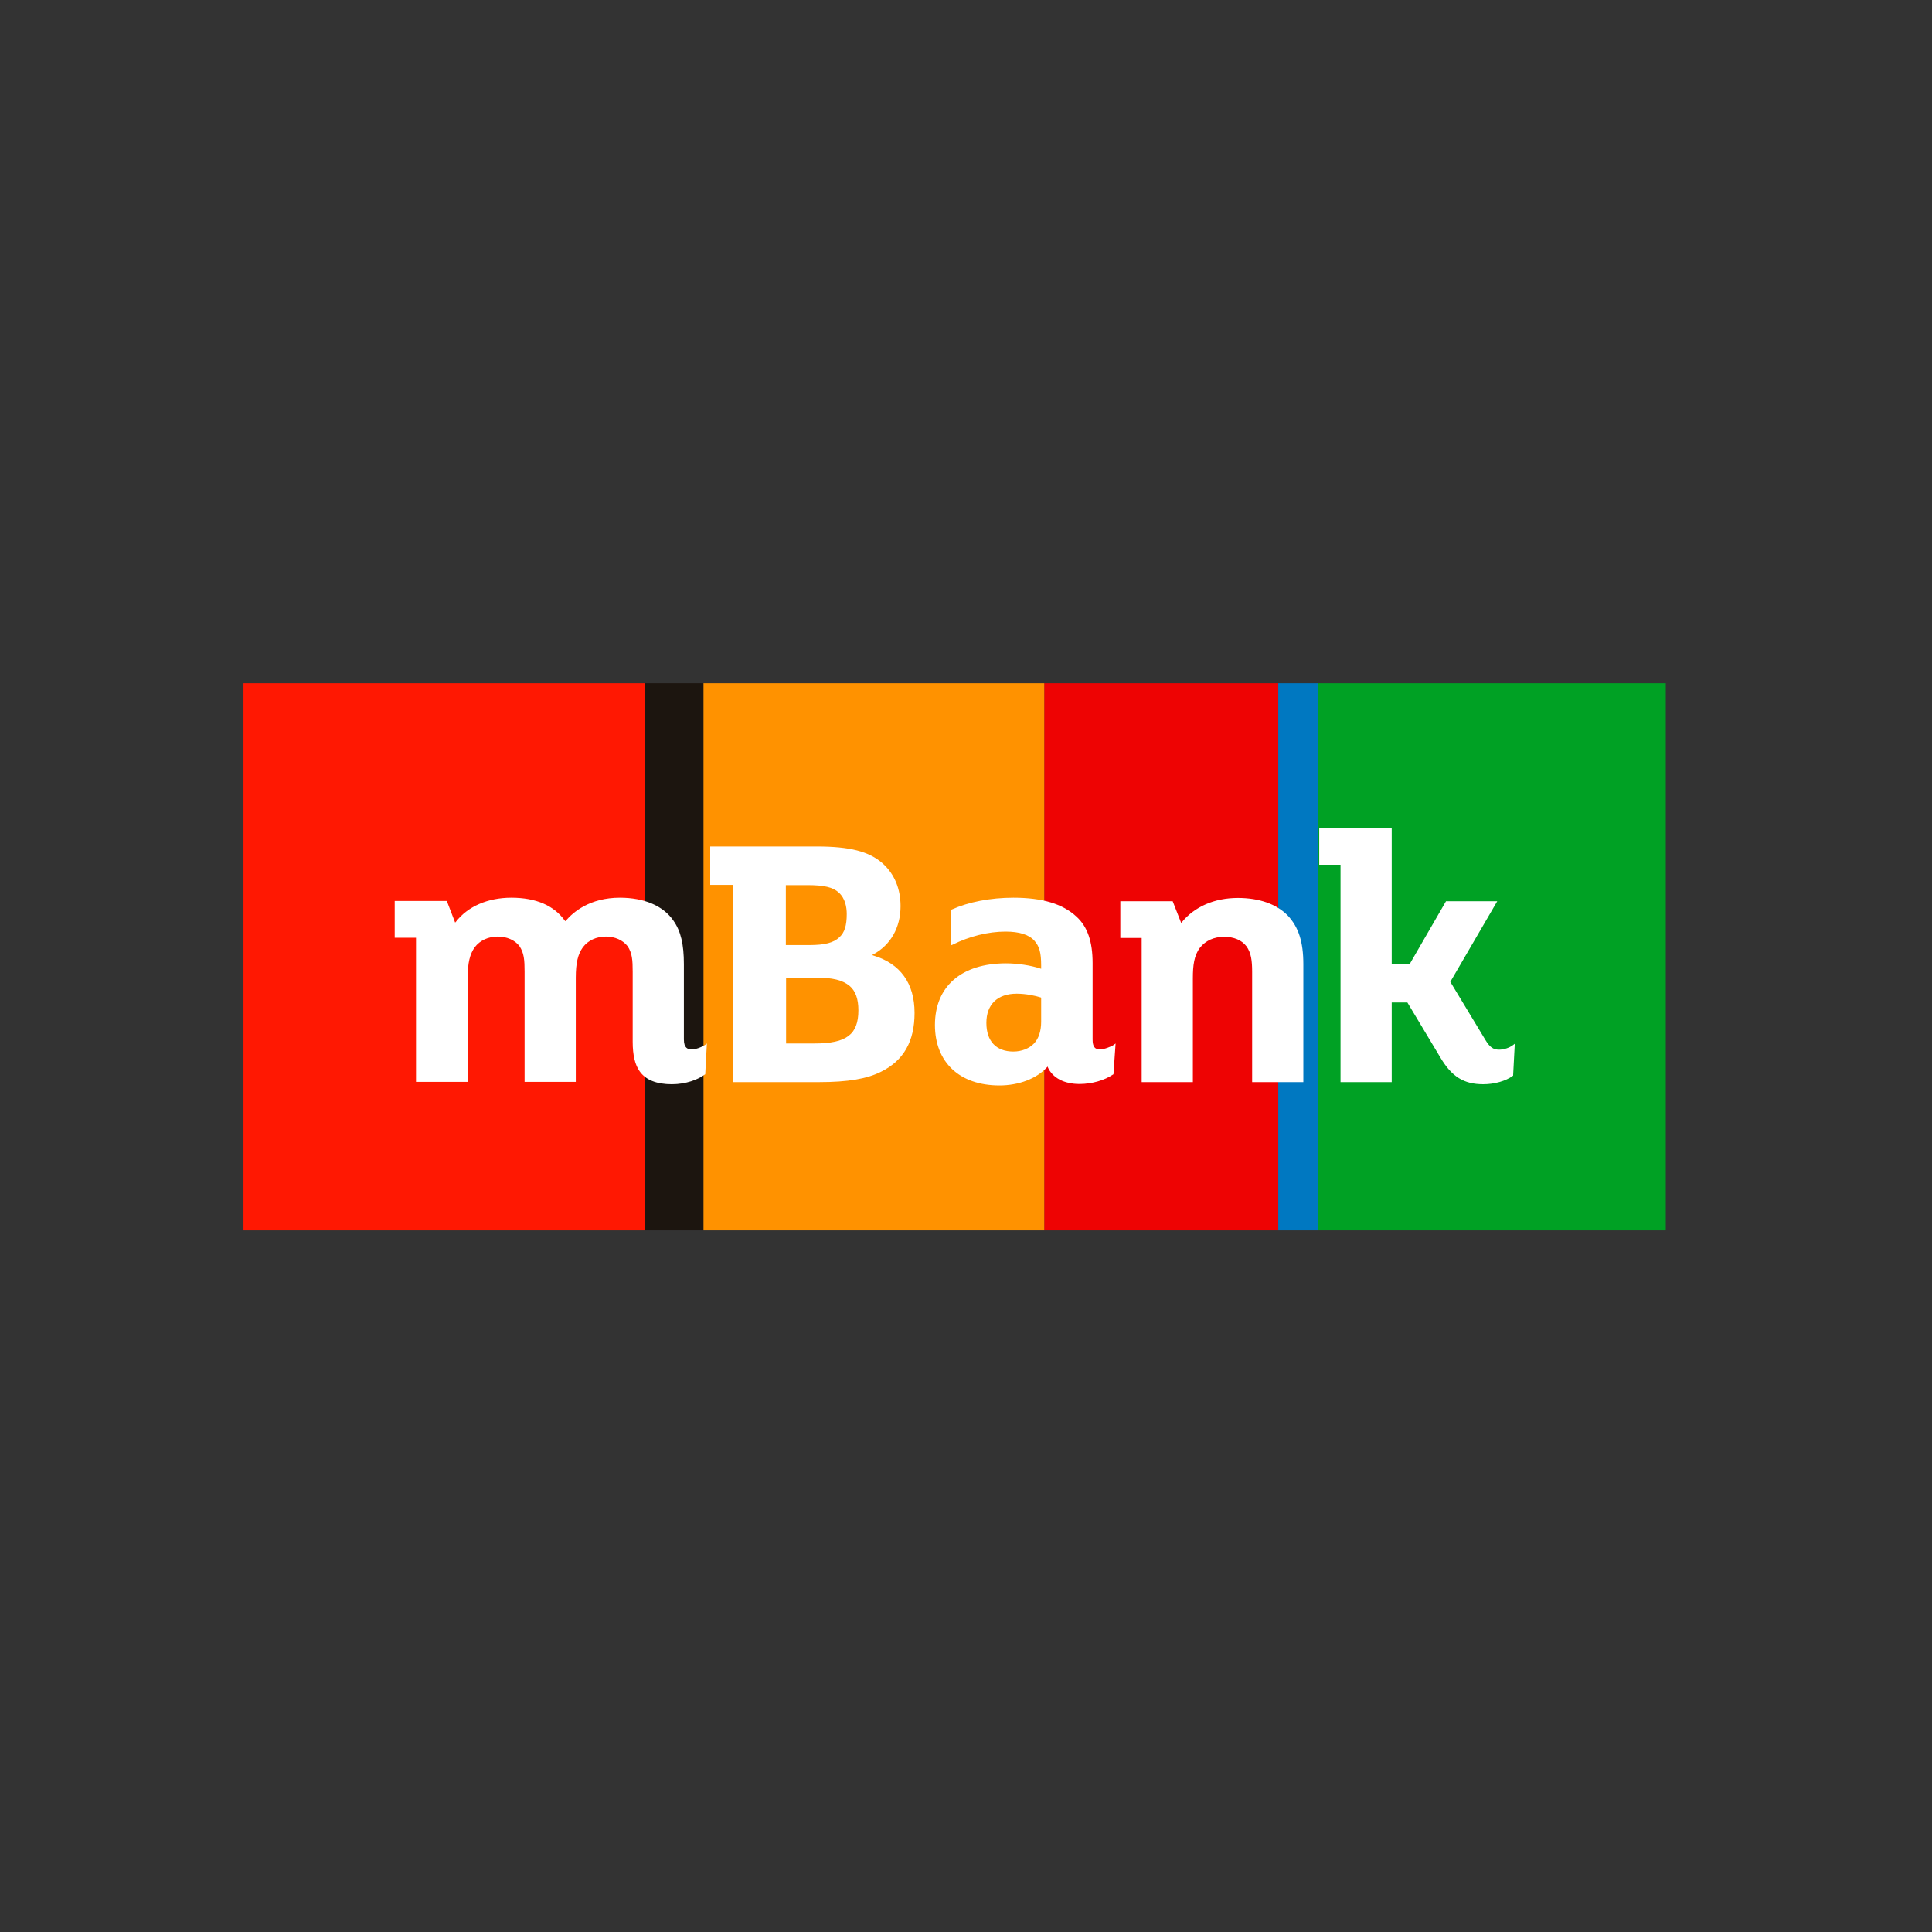 <svg width="40" height="40" viewBox="0 0 40 40" fill="none" xmlns="http://www.w3.org/2000/svg">
<rect x="0" y="0" width="40" height="40" fill="#333333" stroke="none"/>
<path d="M34.488 14.146H27.288V25.473H34.488V14.146Z" fill="#00A124"/>
<path d="M26.469 14.146H21.62V25.473H26.469V14.146Z" fill="#EE0303"/>
<path d="M21.62 14.146H14.563V25.473H21.62V14.146Z" fill="#FF9200"/>
<path d="M13.355 14.146H5.041V25.473H13.355V14.146Z" fill="#FF1802"/>
<path d="M14.563 14.146H13.355V25.473H14.563V14.146Z" fill="#1C150F"/>
<path d="M27.289 14.146H26.465V25.473H27.289V14.146Z" fill="#0078C1"/>
<path d="M16.275 19.567H16.756C17.079 19.567 17.261 19.518 17.379 19.405C17.487 19.307 17.531 19.16 17.531 18.924C17.531 18.787 17.502 18.601 17.364 18.478C17.246 18.37 17.06 18.326 16.721 18.326H16.27V19.567H16.275ZM16.275 21.604H16.864C17.526 21.604 17.772 21.418 17.772 20.917C17.772 20.681 17.713 20.52 17.595 20.416C17.443 20.289 17.241 20.24 16.869 20.24H16.275V21.604ZM15.17 22.404V18.321H14.704V17.526H16.908C17.6 17.526 17.992 17.629 18.272 17.874C18.518 18.095 18.645 18.399 18.645 18.762C18.645 19.204 18.439 19.567 18.081 19.759L18.056 19.773L18.081 19.783C18.64 19.95 18.935 20.358 18.935 20.971C18.935 21.56 18.709 21.957 18.243 22.188C17.953 22.335 17.556 22.404 16.957 22.404H15.17ZM25.924 22.404V20.122C25.924 19.891 25.904 19.729 25.806 19.592C25.708 19.464 25.546 19.396 25.345 19.396C25.134 19.396 24.962 19.474 24.844 19.621C24.721 19.783 24.697 19.989 24.697 20.255V22.404H23.637V19.42H23.195V18.659H24.279L24.456 19.111L24.466 19.096C24.731 18.772 25.143 18.591 25.629 18.591C26.071 18.591 26.429 18.718 26.66 18.954C26.886 19.194 26.984 19.504 26.984 19.96V22.404H25.924ZM30.709 22.448C30.306 22.448 30.056 22.291 29.821 21.894L29.138 20.755H28.814V22.404H27.754V17.904H27.313V17.143H28.814V19.965H29.183L29.938 18.659H30.999L30.027 20.328L30.753 21.53C30.846 21.683 30.915 21.732 31.038 21.732C31.131 21.732 31.244 21.697 31.323 21.639L31.362 21.609L31.327 22.272L31.318 22.276C31.175 22.38 30.945 22.448 30.709 22.448ZM13.909 22.448C13.595 22.448 13.369 22.36 13.242 22.178C13.148 22.046 13.099 21.845 13.099 21.57V20.117C13.099 19.881 13.089 19.729 12.991 19.587C12.893 19.464 12.731 19.391 12.545 19.391C12.348 19.391 12.177 19.469 12.069 19.611C11.965 19.754 11.921 19.936 11.921 20.24V22.399H10.861V20.117C10.861 19.881 10.851 19.729 10.753 19.587C10.66 19.464 10.493 19.391 10.306 19.391C10.11 19.391 9.938 19.469 9.83 19.611C9.727 19.754 9.683 19.936 9.683 20.24V22.399H8.613V19.415H8.172V18.654H9.251L9.423 19.101L9.438 19.086C9.683 18.767 10.1 18.586 10.586 18.586C11.097 18.586 11.47 18.748 11.695 19.062L11.705 19.072L11.715 19.062C11.867 18.885 12.211 18.586 12.834 18.586C13.335 18.586 13.732 18.753 13.943 19.062C14.095 19.278 14.159 19.548 14.159 19.965V21.521C14.159 21.702 14.243 21.727 14.321 21.727C14.405 21.727 14.537 21.678 14.596 21.634L14.635 21.604L14.601 22.242L14.591 22.247C14.454 22.35 14.204 22.448 13.909 22.448ZM21.05 20.573C20.653 20.573 20.422 20.794 20.422 21.177C20.422 21.555 20.623 21.771 20.981 21.771C21.153 21.771 21.31 21.707 21.408 21.604C21.506 21.501 21.556 21.344 21.556 21.153V20.657L21.551 20.652C21.433 20.613 21.232 20.573 21.05 20.573ZM20.692 22.473C19.867 22.473 19.357 21.992 19.357 21.221C19.357 20.421 19.907 19.945 20.829 19.945C21.06 19.945 21.335 19.985 21.541 20.053L21.556 20.058V19.989C21.556 19.729 21.521 19.597 21.418 19.479C21.305 19.351 21.104 19.288 20.819 19.288C20.456 19.288 20.069 19.386 19.725 19.558L19.691 19.572V18.836L19.705 18.831C20.054 18.674 20.505 18.586 20.981 18.586C21.58 18.586 22.002 18.713 22.287 18.978C22.518 19.189 22.621 19.499 22.621 19.94V21.521C22.621 21.668 22.665 21.727 22.773 21.727C22.856 21.727 22.999 21.673 23.058 21.634L23.097 21.604L23.053 22.242L23.043 22.247C22.871 22.365 22.606 22.443 22.351 22.443C22.032 22.443 21.791 22.316 21.693 22.095L21.688 22.08L21.678 22.095C21.462 22.331 21.094 22.473 20.692 22.473Z" fill="white"/>
</svg>
